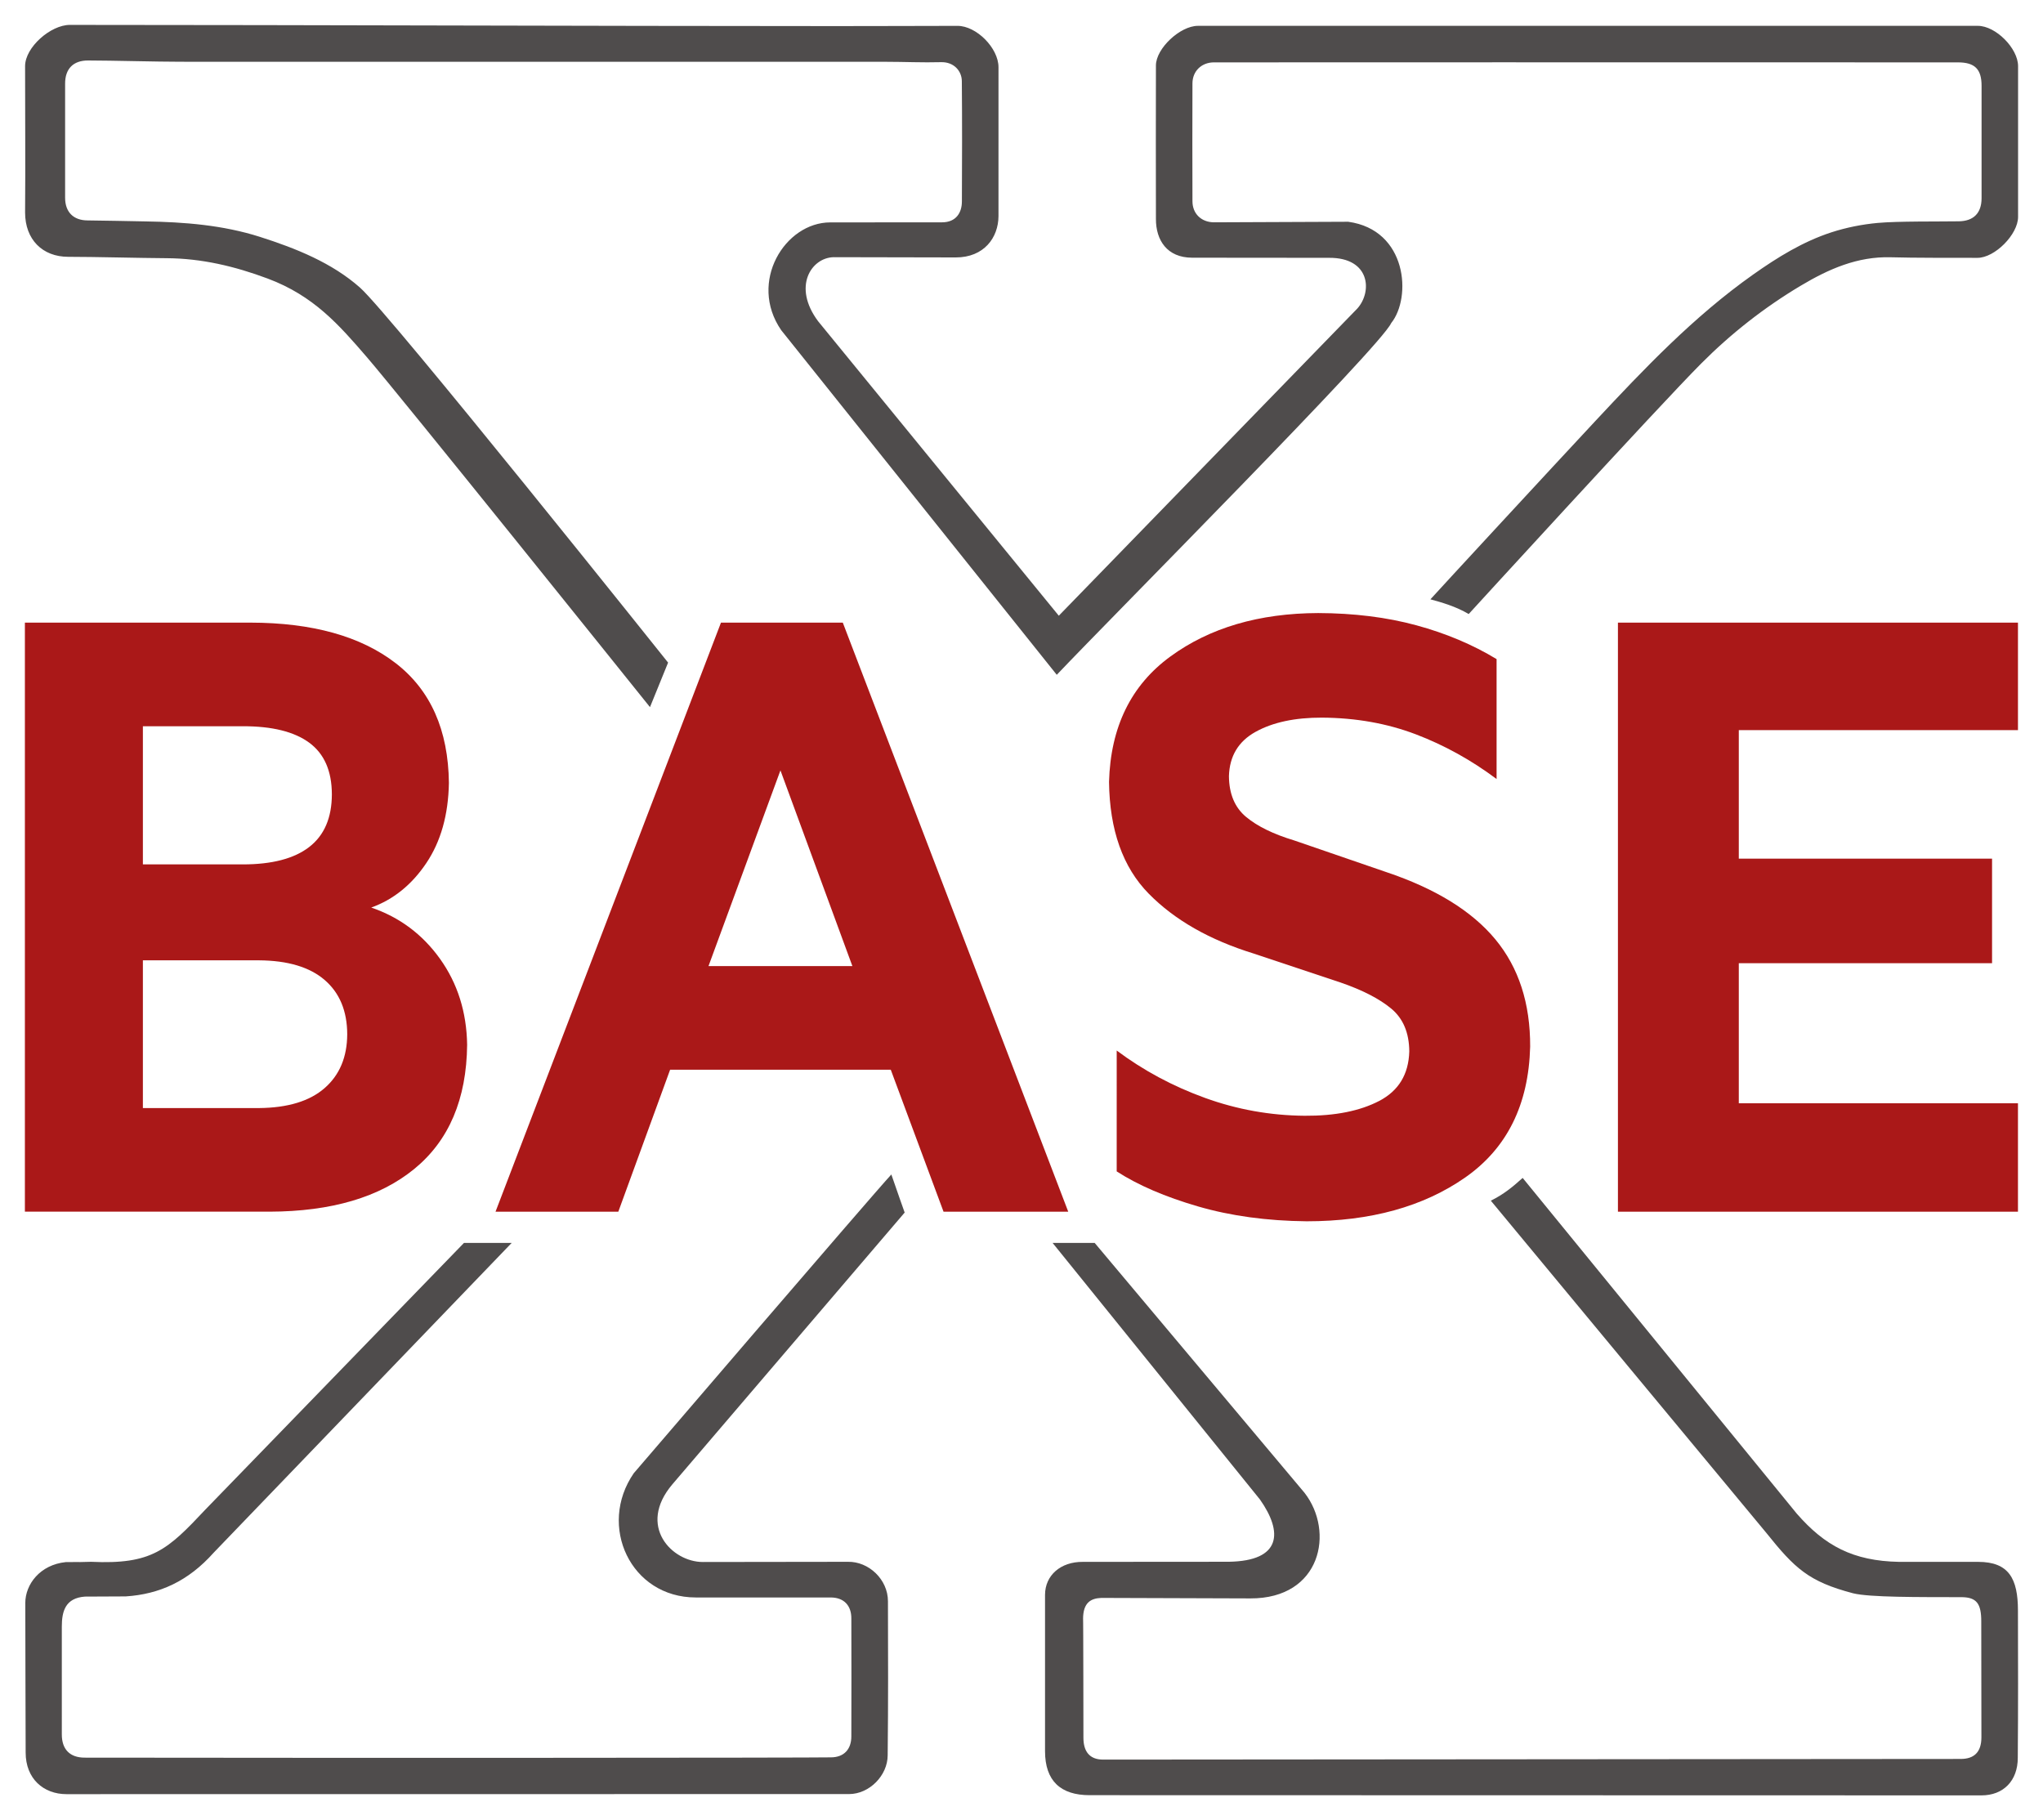 <?xml version="1.0" encoding="UTF-8" standalone="no"?>
<svg
   xmlns:dc="http://purl.org/dc/elements/1.1/"
   xmlns:cc="http://creativecommons.org/ns#"
   xmlns:rdf="http://www.w3.org/1999/02/22-rdf-syntax-ns#"
   xmlns:svg="http://www.w3.org/2000/svg"
   xmlns="http://www.w3.org/2000/svg"
   xmlns:sodipodi="http://sodipodi.sourceforge.net/DTD/sodipodi-0.dtd"
   xmlns:inkscape="http://www.inkscape.org/namespaces/inkscape"
   viewBox="0 0 82.089 73.135"
   height="73.135"
   width="82.089"
   xml:space="preserve"
   version="1.1"
   id="svg2"
   inkscape:version="0.48.5 r10040"
   sodipodi:docname="basex.svg"><sodipodi:namedview
     pagecolor="#ffffff"
     bordercolor="#666666"
     borderopacity="1"
     objecttolerance="10"
     gridtolerance="10"
     guidetolerance="10"
     inkscape:pageopacity="0"
     inkscape:pageshadow="2"
     inkscape:window-width="2498"
     inkscape:window-height="1417"
     id="namedview3026"
     showgrid="false"
     fit-margin-top="1"
     fit-margin-left="1"
     fit-margin-right="1"
     fit-margin-bottom="1"
     inkscape:zoom="7.59107"
     inkscape:cx="92.212069"
     inkscape:cy="-8.8800238"
     inkscape:window-x="-8"
     inkscape:window-y="-8"
     inkscape:window-maximized="1"
     inkscape:current-layer="g12" /><defs
     id="defs6" /><g
     transform="matrix(1.25,0,0,-1.25,-4.18,163.032)"
     id="g10"><g
       transform="scale(0.1,0.1)"
       id="g12"><path
         id="path14"
         style="fill:#4f4c4c;fill-opacity:1;fill-rule:nonzero;stroke:none"
         d="m 493.233,1111.617 c 3.473,-0.943 8.24,-2.291 12.31,-4.733 0,0 61.055,66.792 74.718,80.512 9.597,9.637 20.314,18.053 32.049,25.046 8.908,5.312 18.189,9.43 28.919,9.118 7.13,-0.211 20.709,-0.175 27.847,-0.184 5.589,-0.01 13.061,7.534 13.065,13.162 0.018,16.152 0.013,32.303 0,48.459 -0.005,5.734 -7.191,12.947 -12.916,12.951 l -250.724,0 c -5.707,0 -13.481,-7.261 -13.495,-12.732 -0.041,-16.446 -0.029,-32.896 0,-49.342 -0.021,-6.858 3.608,-12.416 11.591,-12.451 l 44.105,-0.04 c 13.17,0.07 13.925,-10.835 9.061,-16.279 l -95.976,-98.758 -77.378,94.666 c -8.298,11.112 -2.195,20.371 4.939,20.577 l 39.324,-0.08 c 9.077,0 13.694,6.361 13.728,13.272 0.009,15.959 0.007,31.917 0.002,47.876 -0.004,6.138 -7.079,13.294 -13.174,13.285 -13.018,-0.014 -26.038,-0.08 -39.058,-0.075 -80.179,0.017 -166.107,0.36 -246.287,0.386 -6.124,0 -14.375,-7.16 -14.378,-13.263 -0.007,-15.568 0.134,-31.456 0,-47.024 0,-8.723 5.61,-14.255 13.857,-14.259 8.614,0 22.977,-0.395 31.591,-0.443 11.26,-0.061 21.927,-2.586 32.51,-6.537 14.839,-5.54 22.958,-14.9 31.927,-25.297 10.537,-12.214 85.001,-105.019 90.983,-112.467 l 5.822,14.314 c 0,0 -89.295,111.898 -99.007,120.507 -9.012,7.99 -20.599,12.639 -32.179,16.332 -11.938,3.806 -24.316,4.768 -36.765,4.97 -4.306,0.07 -14.364,0.298 -18.672,0.321 -4.539,0.017 -7.198,2.696 -7.203,7.275 -0.014,12.236 -0.012,24.476 0,36.711 0.003,4.777 2.639,7.433 7.395,7.424 8.015,-0.014 21.78,-0.413 29.794,-0.413 75.579,-0.01 151.158,0 226.737,-0.014 5.87,0 11.744,-0.285 17.607,-0.119 4.197,0.119 6.685,-2.876 6.712,-6.059 0.115,-12.921 0.088,-25.845 0.022,-38.766 -0.019,-3.477 -1.797,-6.655 -6.414,-6.655 l -35.903,-0.022 c -14.541,0 -26.41,-19.137 -15.782,-34.621 11.099,-13.917 88.592,-110.793 88.592,-110.793 18.587,19.576 104.146,105.512 107.5,113.045 6.651,8.271 5.154,29.981 -13.82,32.576 l -43.186,-0.18 c -4.039,0.049 -6.86,2.766 -6.875,6.757 -0.045,12.631 -0.04,25.257 -0.002,37.888 0.01,3.925 2.869,6.713 6.82,6.765 0,0 166.881,0.061 239.223,0 5.422,0 7.617,-2.143 7.617,-7.534 0.005,-12.042 0.009,-24.085 0,-36.127 -0.005,-4.803 -2.586,-7.358 -7.332,-7.428 -6.546,-0.101 -19.554,0.07 -26.056,-0.518 -5.018,-0.461 -10.089,-1.466 -14.879,-3.02 -9.162,-2.981 -17.324,-8.03 -25.169,-13.575 -19.067,-13.474 -35.047,-30.288 -50.87,-47.239 -13.478,-14.438 -50.426,-54.43 -52.867,-57.155"
         inkscape:connector-curvature="0" /><path
         id="path16"
         style="fill:#4f4c4c;fill-opacity:1;fill-rule:nonzero;stroke:none"
         d="M 197.925,904.754 102.129,805.184 C 93.926,795.974 84.664,791.834 73.87,791.127 l -13.133,-0.062 c -6.272,-0.456 -7.424,-4.689 -7.426,-9.645 -0.009,-12.135 -0.009,-22.553 0.002,-34.691 0.003,-4.781 2.608,-7.424 7.342,-7.429 82.602,-0.122 234.101,-0.057 239.858,0.093 4.215,0 6.585,2.595 6.585,6.704 0.04,12.627 0.041,25.253 0.002,37.883 0.044,4.154 -2.329,6.776 -6.587,6.802 l -43.416,0.003 c -20.968,0 -31.594,23.02 -19.944,39.926 0,0 76.599,89.341 82.804,96.035 1.472,-4.33 4.284,-12.238 4.284,-12.238 L 249.569,827.153 c -11.409,-13.459 -0.103,-24.966 9.772,-24.966 l 46.668,0.062 c 6.635,0.14 12.859,-5.637 12.859,-12.675 0.054,-16.64 0.098,-32.857 -0.089,-49.497 0,-6.549 -5.932,-12.485 -12.399,-12.485 0,0 -241.395,-0.017 -251.575,-0.027 -7.362,0 -13.118,4.944 -13.118,13.361 -0.012,16.054 -0.123,32.044 -0.115,48.099 0.003,5.944 4.702,12.284 13.042,13.131 10.269,0.093 -2.188,-0.141 8.077,0.093 19.592,-0.918 24.558,3.788 36.785,16.805 l 83.114,85.701 15.333,0"
         inkscape:connector-curvature="0" /><path
         id="path18"
         style="fill:#4f4c4c;fill-opacity:1;fill-rule:nonzero;stroke:none"
         d="m 371.786,904.754 13.527,0 67.478,-80.353 c 9.653,-12.398 5.402,-34.005 -17.444,-33.918 l -47.873,0.158 c -3.339,-0.132 -5.877,-1.435 -5.889,-6.771 0.079,1.235 0.115,-38.195 0.115,-38.195 0.01,-4.351 1.933,-6.997 6.328,-7.005 l 275.625,0.211 c 4.324,-0.014 6.695,2.154 6.7,6.949 0.009,12.143 -0.04,25.187 -0.048,37.326 0,5.594 -1.471,7.652 -6.181,7.727 -14.15,0.026 -29.735,-0.075 -35.034,1.25 -14.277,3.754 -18.724,7.986 -27.926,19.471 0,0 -87.84,105.85 -88.503,106.717 4.109,2.051 6.822,4.252 10.229,7.318 3.064,-3.766 88.099,-107.893 88.099,-107.893 8.987,-10.29 18.009,-15.237 32.936,-15.519 l 25.415,0 c 9.874,-0.009 12.745,-5.457 12.758,-15.594 0.044,-16.542 0.079,-30.855 -0.053,-47.397 0.005,-7.35 -4.619,-12.07 -11.669,-12.065 0,0 -278.864,0.062 -286.694,0.065 -9.309,0 -14.321,4.593 -14.321,14.147 -0.012,16.151 -0.014,34.081 0,50.232 0,6.287 5.025,10.677 12.162,10.612 l 46.919,0.034 c 16.913,0.267 17.444,9.475 10.005,20.012 l -66.66,82.482"
         inkscape:connector-curvature="0" /><g
         transform="matrix(4.39,0,0,4.39,23.249,727.17)"
         id="g20"><g
   transform="matrix(1,0,0,-1,0,42.737)"
   style="font-size:70.244px;font-variant:normal;font-weight:600;writing-mode:lr-tb;fill:#aa1818;fill-opacity:1;fill-rule:nonzero;stroke:none;font-family:Metric Semibold;-inkscape-font-specification:Metric-Semibold"
   id="text22"><path
     d="m 29.502,-22.267 c 1.62,-0.582 2.963,-1.665 4.03,-3.249 1.067,-1.583 1.62,-3.544 1.659,-5.883 -0.044,-3.869 -1.343,-6.79 -3.898,-8.763 -2.555,-1.973 -6.102,-2.962 -10.642,-2.968 l -16.507,0 0,43.129 17.912,0 c 4.536,-0.013 8.072,-1.058 10.607,-3.135 2.535,-2.077 3.822,-5.106 3.863,-9.088 -0.038,-2.394 -0.7,-4.49 -1.984,-6.287 -1.285,-1.797 -2.965,-3.05 -5.04,-3.758 z m -16.718,-3.161 0,-10.115 7.305,0 c 2.147,-0.007 3.771,0.394 4.873,1.203 1.102,0.809 1.655,2.071 1.659,3.784 -0.004,1.72 -0.558,3.004 -1.659,3.855 -1.102,0.85 -2.726,1.275 -4.873,1.273 z m 0,7.024 8.499,0 c 2.113,0.015 3.717,0.495 4.812,1.44 1.095,0.945 1.645,2.268 1.651,3.969 -0.006,1.67 -0.556,2.984 -1.651,3.942 -1.095,0.959 -2.699,1.447 -4.812,1.466 l -8.499,0 z"
     id="path3029"
     inkscape:connector-curvature="0" /><path
     d="M 55.112,-43.129 38.605,0 l 8.991,0 3.793,-10.396 16.156,0 L 71.409,0 80.54,0 64.033,-43.129 z m 4.355,10.817 5.268,14.33 -10.536,0 z"
     id="path3031"
     inkscape:connector-curvature="0" /><path
     d="m 84.088,-2.95 c 1.572,1.013 3.556,1.867 5.953,2.564 2.397,0.697 5.049,1.059 7.955,1.089 4.677,-0.001 8.546,-1.07 11.608,-3.205 3.061,-2.135 4.648,-5.328 4.759,-9.579 0.013,-3.176 -0.839,-5.798 -2.555,-7.867 -1.717,-2.069 -4.377,-3.708 -7.981,-4.917 l -6.743,-2.318 c -1.52,-0.459 -2.694,-1.033 -3.521,-1.721 -0.827,-0.688 -1.245,-1.683 -1.256,-2.985 0.042,-1.469 0.695,-2.552 1.958,-3.249 1.263,-0.697 2.881,-1.042 4.856,-1.036 2.482,0.016 4.771,0.423 6.866,1.22 2.096,0.798 4.068,1.889 5.918,3.275 l 0,-8.78 c -1.752,-1.062 -3.71,-1.888 -5.874,-2.476 -2.164,-0.588 -4.561,-0.887 -7.191,-0.896 -4.326,0.015 -7.932,1.074 -10.817,3.178 -2.886,2.104 -4.384,5.166 -4.496,9.184 0.042,3.527 1.011,6.255 2.906,8.183 1.895,1.929 4.462,3.392 7.7,4.39 l 6.322,2.107 c 1.624,0.558 2.871,1.199 3.74,1.923 0.869,0.724 1.308,1.769 1.317,3.135 -0.047,1.671 -0.779,2.877 -2.195,3.618 -1.417,0.74 -3.237,1.103 -5.461,1.089 -2.514,-0.019 -4.949,-0.455 -7.305,-1.308 -2.356,-0.853 -4.51,-2.009 -6.462,-3.468 z"
     id="path3033"
     inkscape:connector-curvature="0" /><path
     d="m 120.79,-43.129 0,43.129 29.291,0 0,-7.937 -20.441,0 0,-10.255 18.544,0 0,-7.656 -18.544,0 0,-9.413 20.441,0 0,-7.867 z"
     id="path3035"
     inkscape:connector-curvature="0" /></g>
</g></g></g></svg>